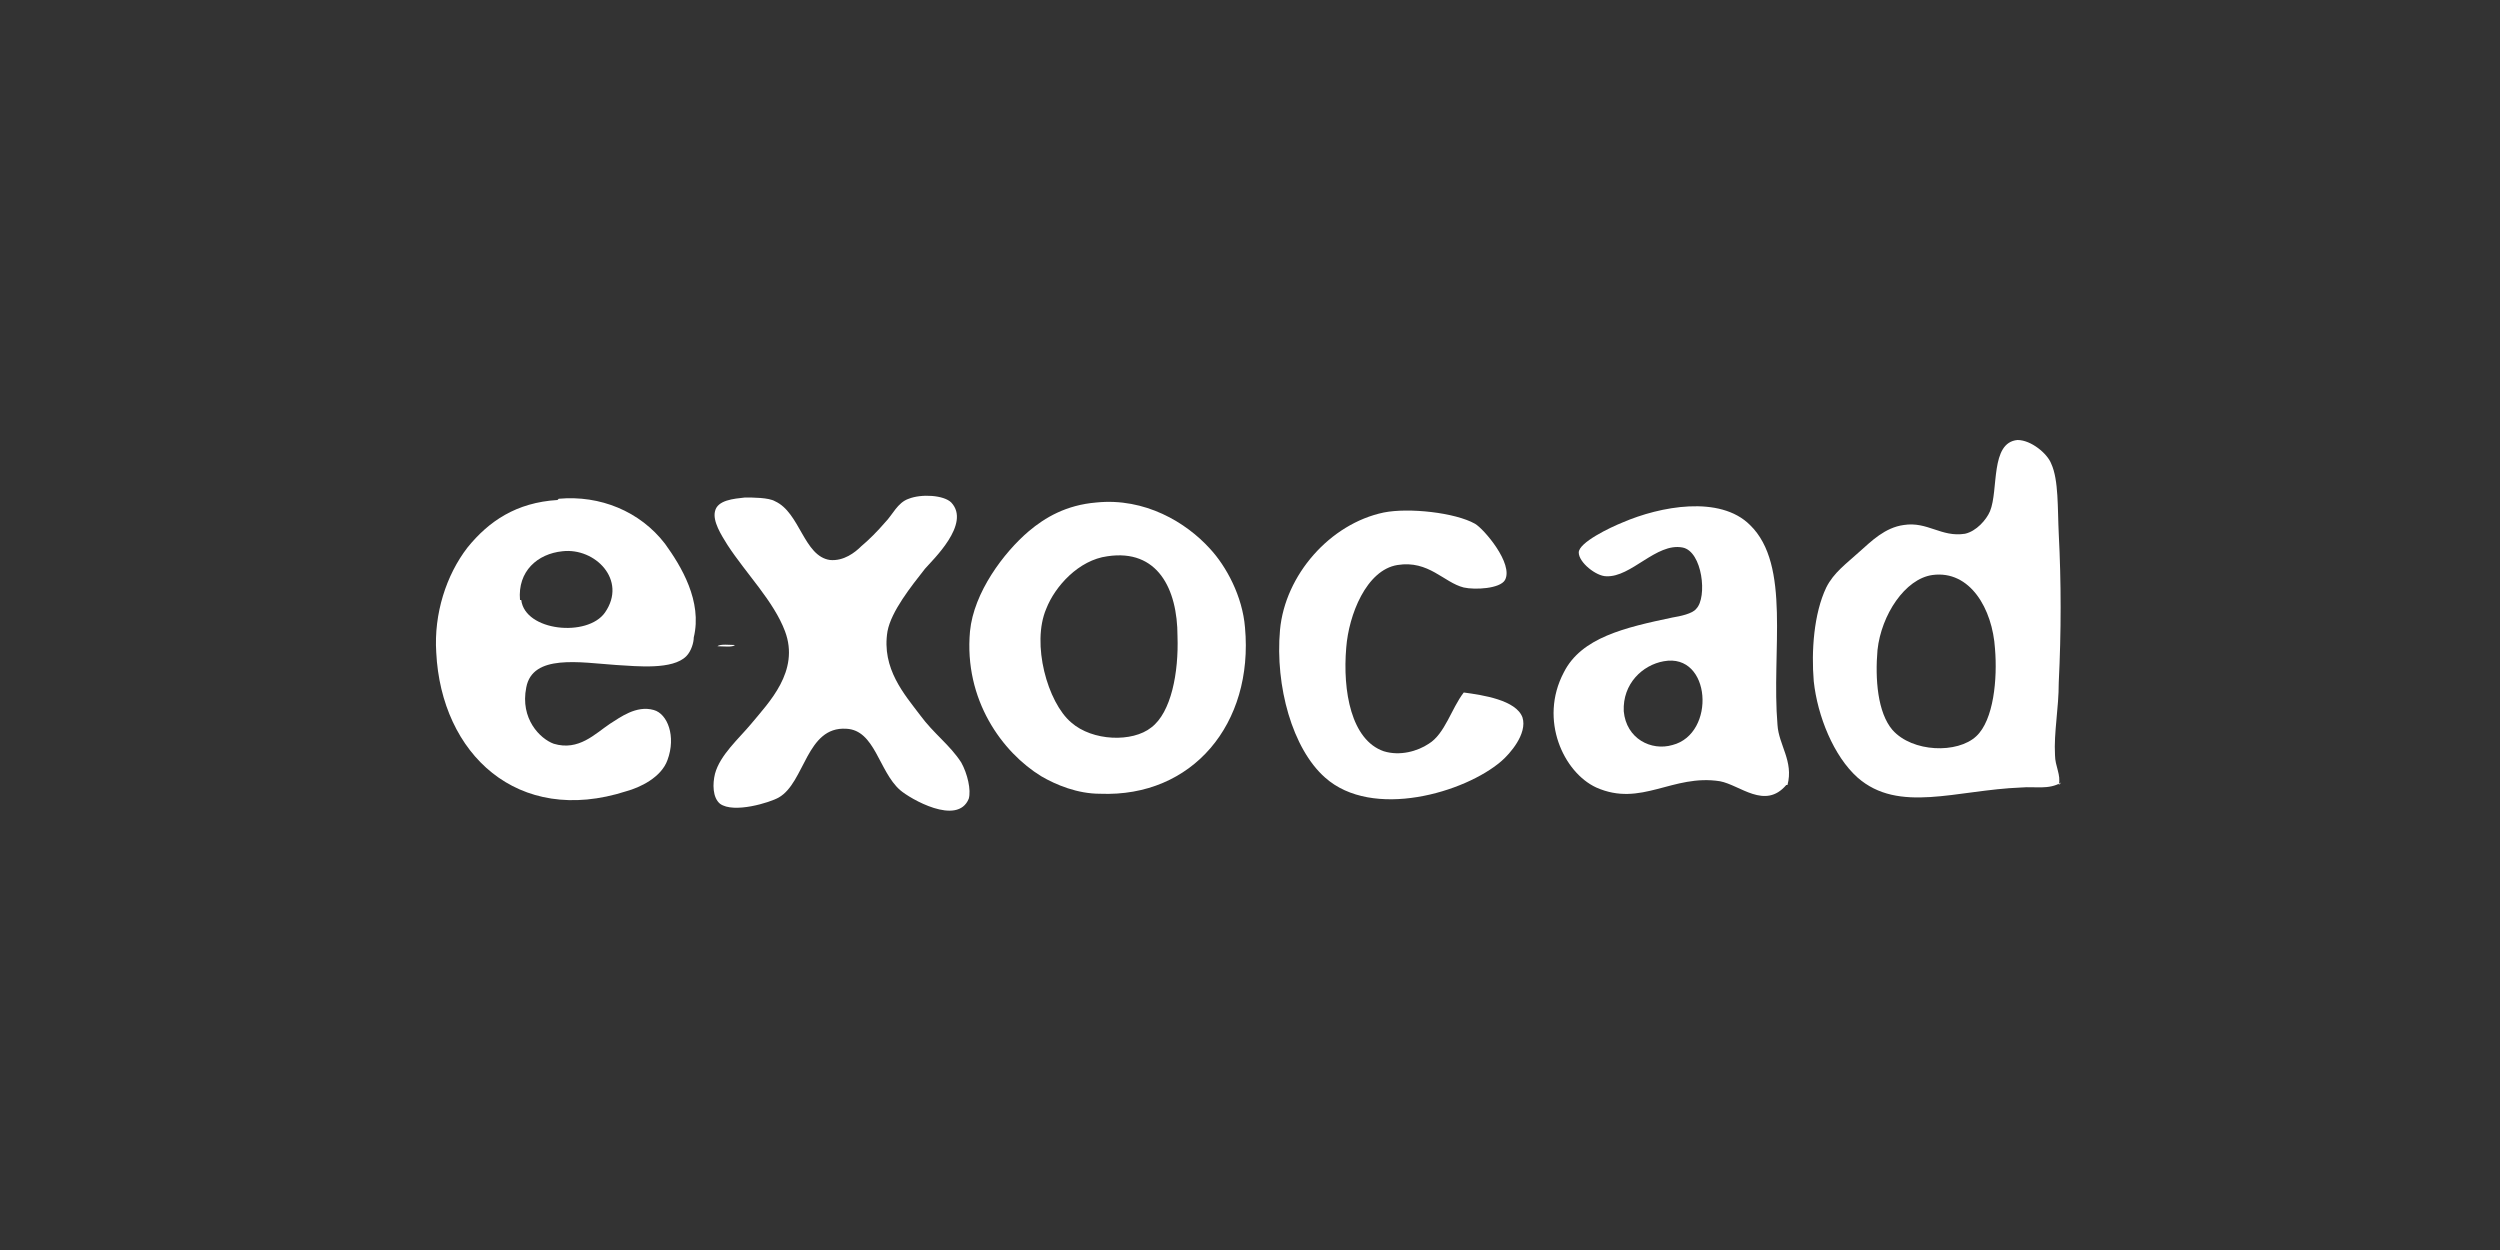<?xml version="1.0" encoding="UTF-8"?>
<svg id="COLTENE_SCICAN" data-name="COLTENE SCICAN" xmlns="http://www.w3.org/2000/svg" viewBox="0 0 200 100">
  <rect x="0" y="0" width="200" height="100" fill="#333333" stroke="none"/>
  <defs>
    <style>
      .cls-1 {
        fill: #fff;
        fill-rule: evenodd;
      }
    </style>
  </defs>
  <path class="cls-1" d="M58.8,51.6c-.4,0-1.2-.1-1.4.1.5,0,1.2.1,1.4-.1"/>
  <path class="cls-1" d="M164.9,62.6c-1,.6-2.1.3-3.2.4-5.2.2-9.8,2.1-13.1-.8-1.9-1.7-3.2-4.9-3.5-7.7-.2-2.4,0-5.4,1-7.5.6-1.2,1.6-1.9,2.7-2.9.9-.8,2-1.9,3.5-2.1,1.9-.3,3,1,4.9.7.9-.2,1.7-1.1,2-1.8.7-1.7,0-5.5,2.2-5.7,1.1,0,2.4,1.1,2.7,1.9.6,1.3.5,3.6.6,5.6.2,3.9.2,7.8,0,11.9,0,2.1-.4,4-.3,5.8,0,.9.5,1.6.3,2.4M150.2,52c-.2,2.3,0,5,1.2,6.4,1.6,1.8,5.2,1.9,6.7.5,1.4-1.3,1.7-4.6,1.5-7-.2-3.2-2-6.3-5-5.9-2.2.3-4.1,3.2-4.4,6"/>
  <path class="cls-1" d="M59.6,39.8c.6,0,1.9,0,2.4.3,2,.9,2.3,4.4,4.4,4.7,1.1.1,2-.6,2.5-1.1.6-.5,1.3-1.2,1.9-1.9.6-.6,1-1.6,1.9-1.9,1-.4,2.8-.3,3.4.3,1.6,1.7-1.5,4.6-2.1,5.3-1.1,1.4-2.7,3.4-3,5-.5,3,1.4,5.1,2.6,6.7,1.1,1.5,2.4,2.4,3.3,3.8.5.9.8,2.2.6,2.9-.9,2.2-4.7,0-5.5-.7-1.7-1.5-2-4.8-4.3-4.9-3.2-.2-3.3,4.3-5.4,5.5-.7.4-3.6,1.3-4.7.5-.6-.5-.6-1.6-.4-2.4.4-1.5,1.9-2.8,2.9-4,1.4-1.7,3.9-4.2,2.7-7.4-.9-2.4-3.1-4.6-4.6-6.9-.5-.8-1.2-1.9-1-2.7.2-.9,1.5-1,2.4-1.1"/>
  <path class="cls-1" d="M44.7,39.9c3.3-.3,6.5,1,8.5,3.6,1.3,1.8,3,4.6,2.3,7.5,0,.4-.2,1.1-.6,1.5-1.1,1.1-3.9.8-5.6.7-2.9-.2-6.7-.9-7.2,1.8-.5,2.5,1.1,4.1,2.2,4.5,2,.6,3.3-.8,4.5-1.6.8-.5,2.1-1.5,3.5-1.1,1.1.3,1.8,2.1,1.1,4-.5,1.4-2.2,2.2-3.3,2.5-8.7,2.8-14.8-3-15.2-11.1-.2-3.1.8-6.2,2.5-8.4,1.7-2.1,3.9-3.6,7.2-3.8M41.7,48c.3,2.5,5.3,3,6.7,1,1.8-2.6-.8-5.2-3.4-4.9-2,.2-3.6,1.6-3.4,3.9"/>
  <path class="cls-1" d="M87.7,40.2c3.9-.4,7.2,1.6,9.1,3.7,1.3,1.4,2.6,3.8,2.8,6.3.7,7.7-4.2,13.6-11.6,13.3-1.8,0-3.5-.7-4.7-1.4-3.1-1.9-6.2-6.1-5.7-11.6.3-3.1,2.7-6.3,4.7-8,1.3-1.1,3-2.1,5.4-2.3M83.7,48.7c-1.2,2.8.1,7.5,2,9.1,1.7,1.5,4.9,1.6,6.4.4,1.6-1.2,2.2-4.4,2.1-7.3,0-3.8-1.6-7-5.6-6.4-2.3.3-4.2,2.4-4.9,4.2"/>
  <path class="cls-1" d="M142.9,62.8c-1.7,2-3.7,0-5.3-.3-3.8-.6-6.3,2.1-9.9.5-2.6-1.2-4.6-5.4-2.6-9.2,1.4-2.8,4.9-3.6,8.7-4.4.6-.1,1.6-.3,1.9-.7.9-.9.5-4.6-1.1-4.9-2.1-.4-4.1,2.4-6.1,2.3-.8,0-2.2-1.1-2.2-1.9s2.5-2,3.5-2.4c3-1.3,7.8-2.2,10.2.2,3.3,3.2,1.7,10.1,2.2,16,.1,1.6,1.3,2.9.8,4.8M129.9,56.9c.2,2.2,2.2,3.2,3.9,2.7,3.5-.9,3.1-7.4-.7-6.7-1.7.3-3.3,1.8-3.2,4"/>
  <path class="cls-1" d="M117.1,55.4c1.5.2,4.2.6,4.7,2,.4,1.3-1,2.9-1.7,3.5-2.9,2.5-10.3,4.7-14.1,1.3-2.6-2.3-4-7.3-3.6-11.8.4-4.4,4-8.5,8.3-9.4,2-.4,5.7,0,7.3.9.7.4,3.1,3.2,2.4,4.5-.4.7-2.4.8-3.3.6-1.6-.4-2.8-2.2-5.3-1.8-2.5.4-3.9,4-4.1,6.6-.3,3.5.4,7.4,3,8.3,1.3.4,2.7,0,3.6-.6,1.3-.8,1.8-2.8,2.8-4.1"/>
</svg>